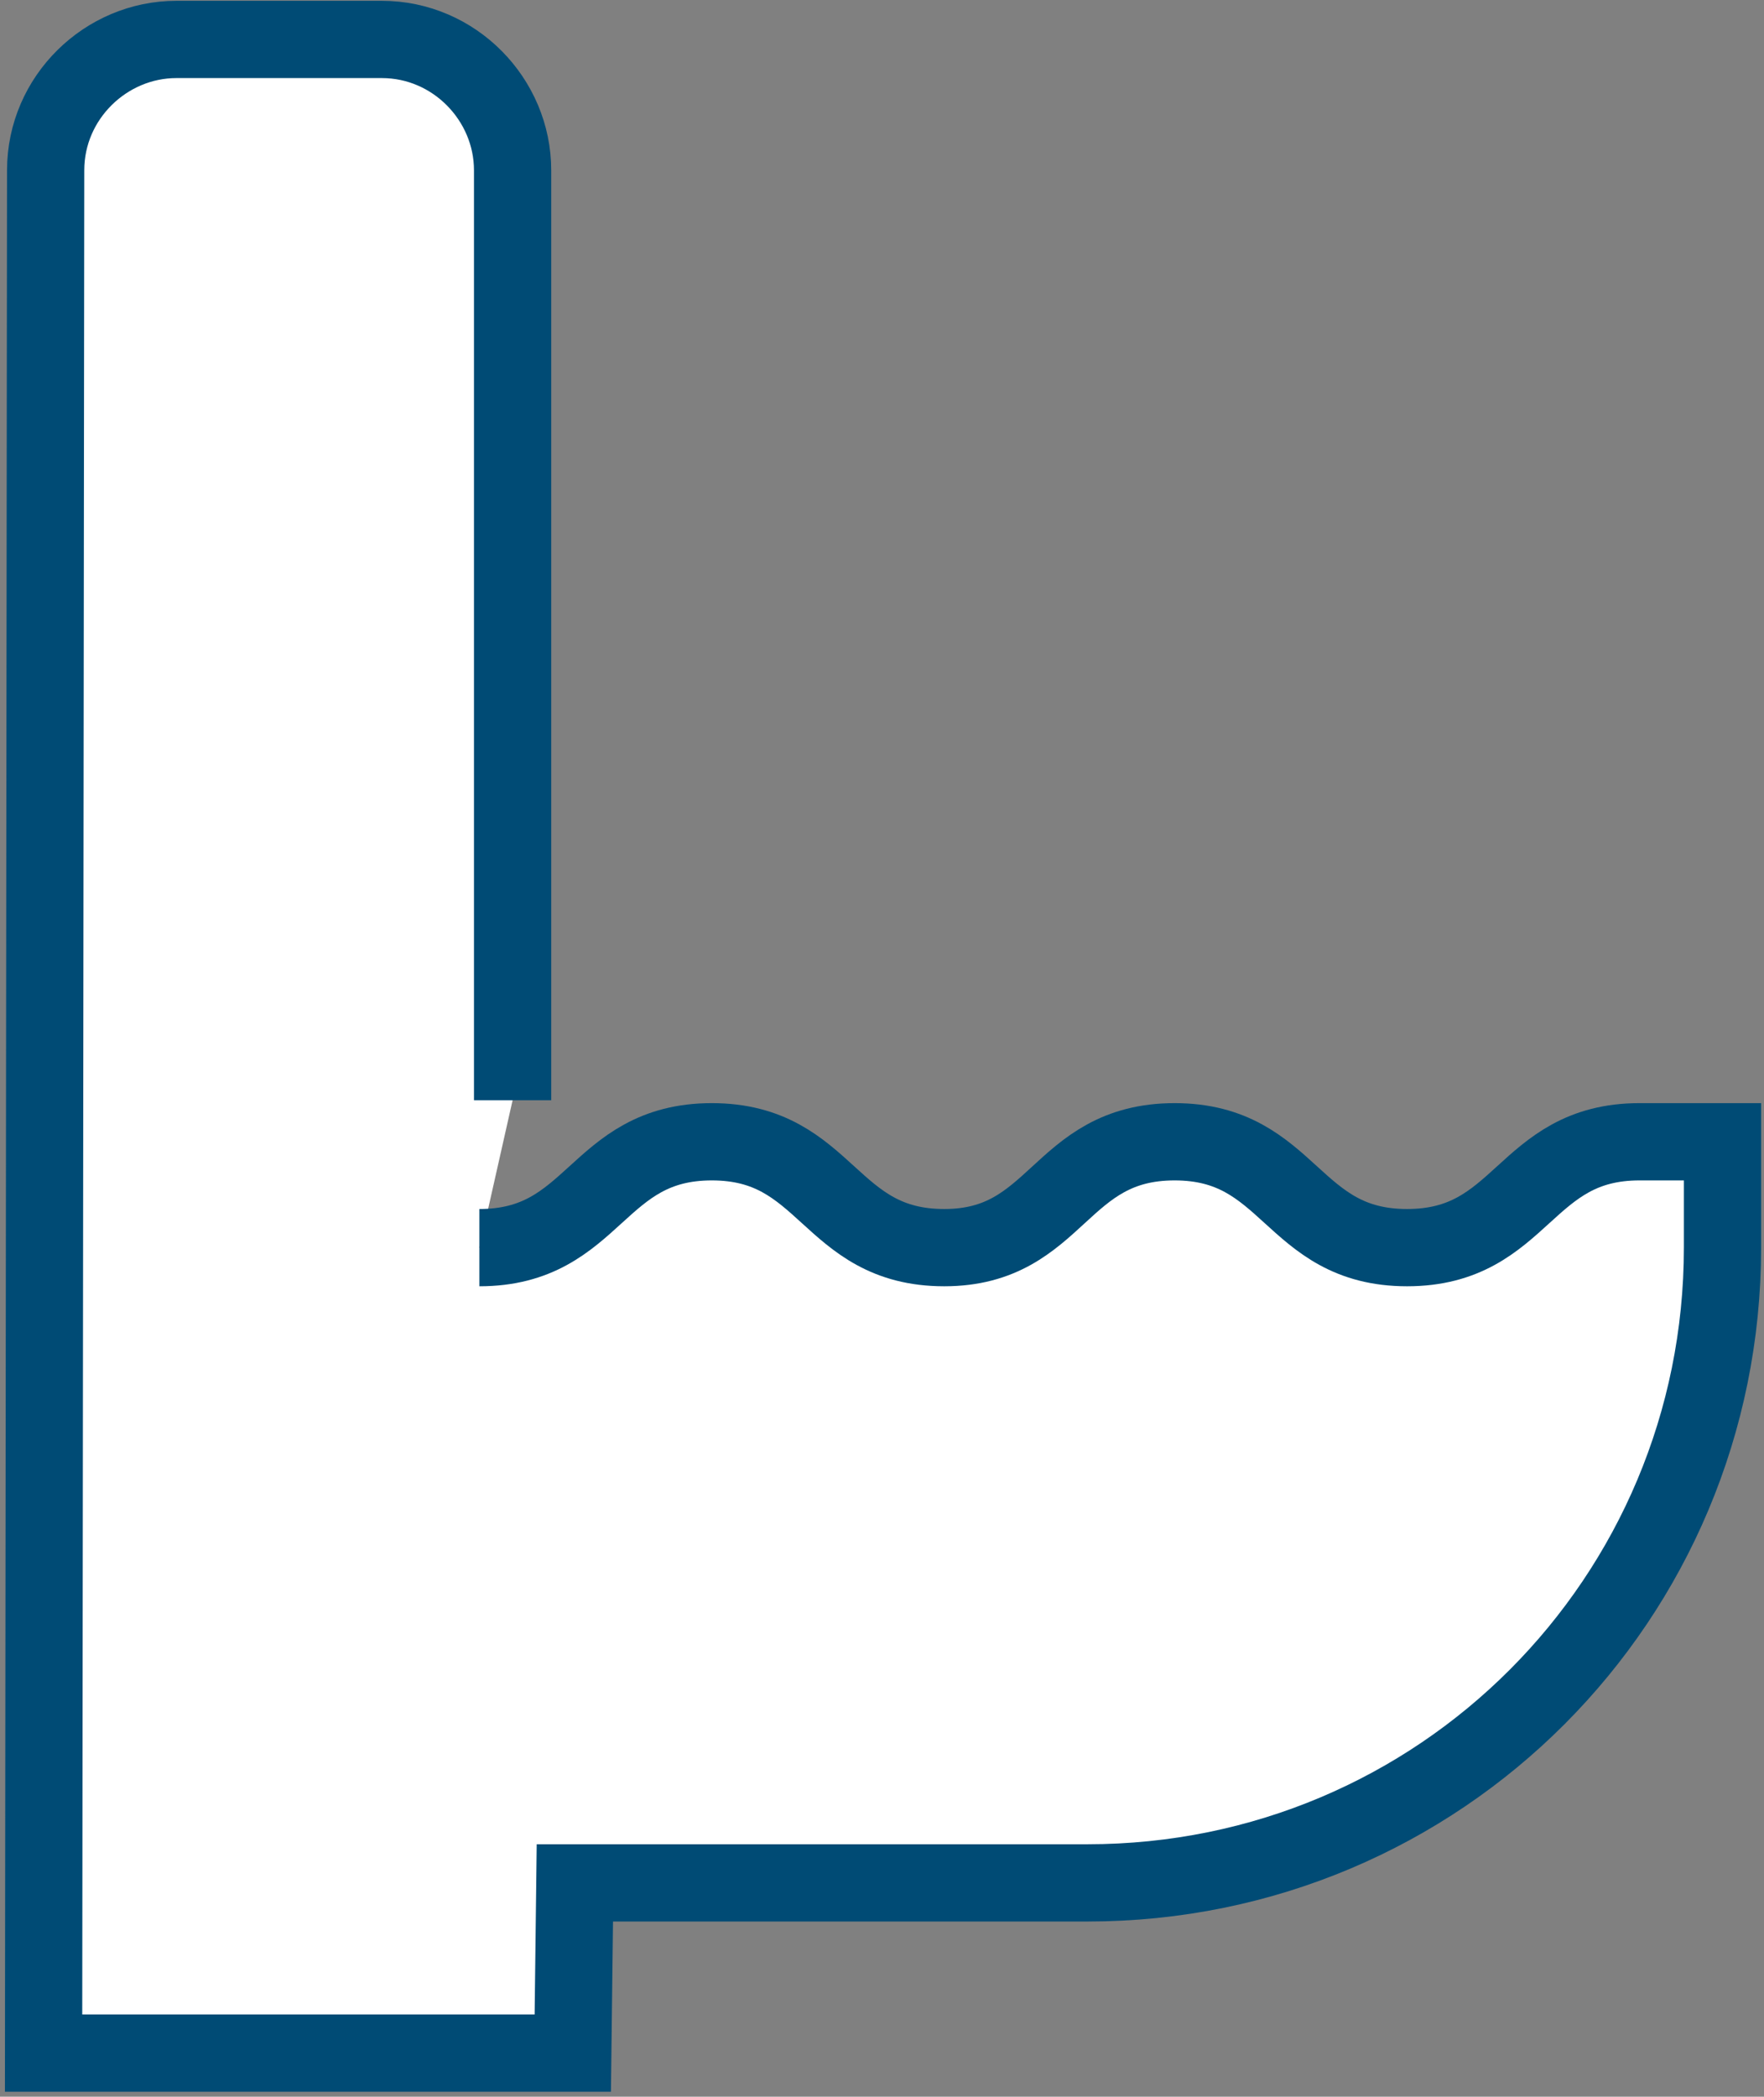 <?xml version="1.0" encoding="utf-8"?>
<!-- Generator: Adobe Illustrator 27.9.0, SVG Export Plug-In . SVG Version: 6.00 Build 0)  -->
<svg version="1.1" id="katman_1" xmlns="http://www.w3.org/2000/svg" xmlns:xlink="http://www.w3.org/1999/xlink" x="0px" y="0px"
	 viewBox="0 0 85 101" style="enable-background:new 0 0 85 101;" xml:space="preserve">
<rect x="0" y="0" width="85" height="101" fill="#808080" stroke="none"/>
<style type="text/css">
	.st0{fill:#FFFFFF;}
	.st1{fill:none;stroke:#004B75;stroke-width:3.722;stroke-miterlimit:10;}
</style>
<path class="st0" d="M23.1,60.1c5.6,0,5.6-5.1,11.2-5.1s5.6,5.1,11.2,5.1C51,60.1,51,55,56.6,55c5.6,0,5.6,5.1,11.2,5.1
	c5.6,0,5.6-5.1,11.2-5.1h4v5.1c0,16.9-13.6,30.6-30.6,30.6H27.7l-0.1,8.2H2.1L2.2,8.2c0-3.5,2.9-6.3,6.3-6.3h9.9
	c3.5,0,6.3,2.9,6.3,6.3V53"/>
<path class="st1" d="M23.1,60.1c5.6,0,5.6-5.1,11.2-5.1s5.6,5.1,11.2,5.1C51,60.1,51,55,56.6,55c5.6,0,5.6,5.1,11.2,5.1
	c5.6,0,5.6-5.1,11.2-5.1h4v5.1c0,16.9-13.6,30.6-30.6,30.6H27.7l-0.1,8.2H2.1L2.2,8.2c0-3.5,2.9-6.3,6.3-6.3h9.9
	c3.5,0,6.3,2.9,6.3,6.3V53"/>
</svg>
